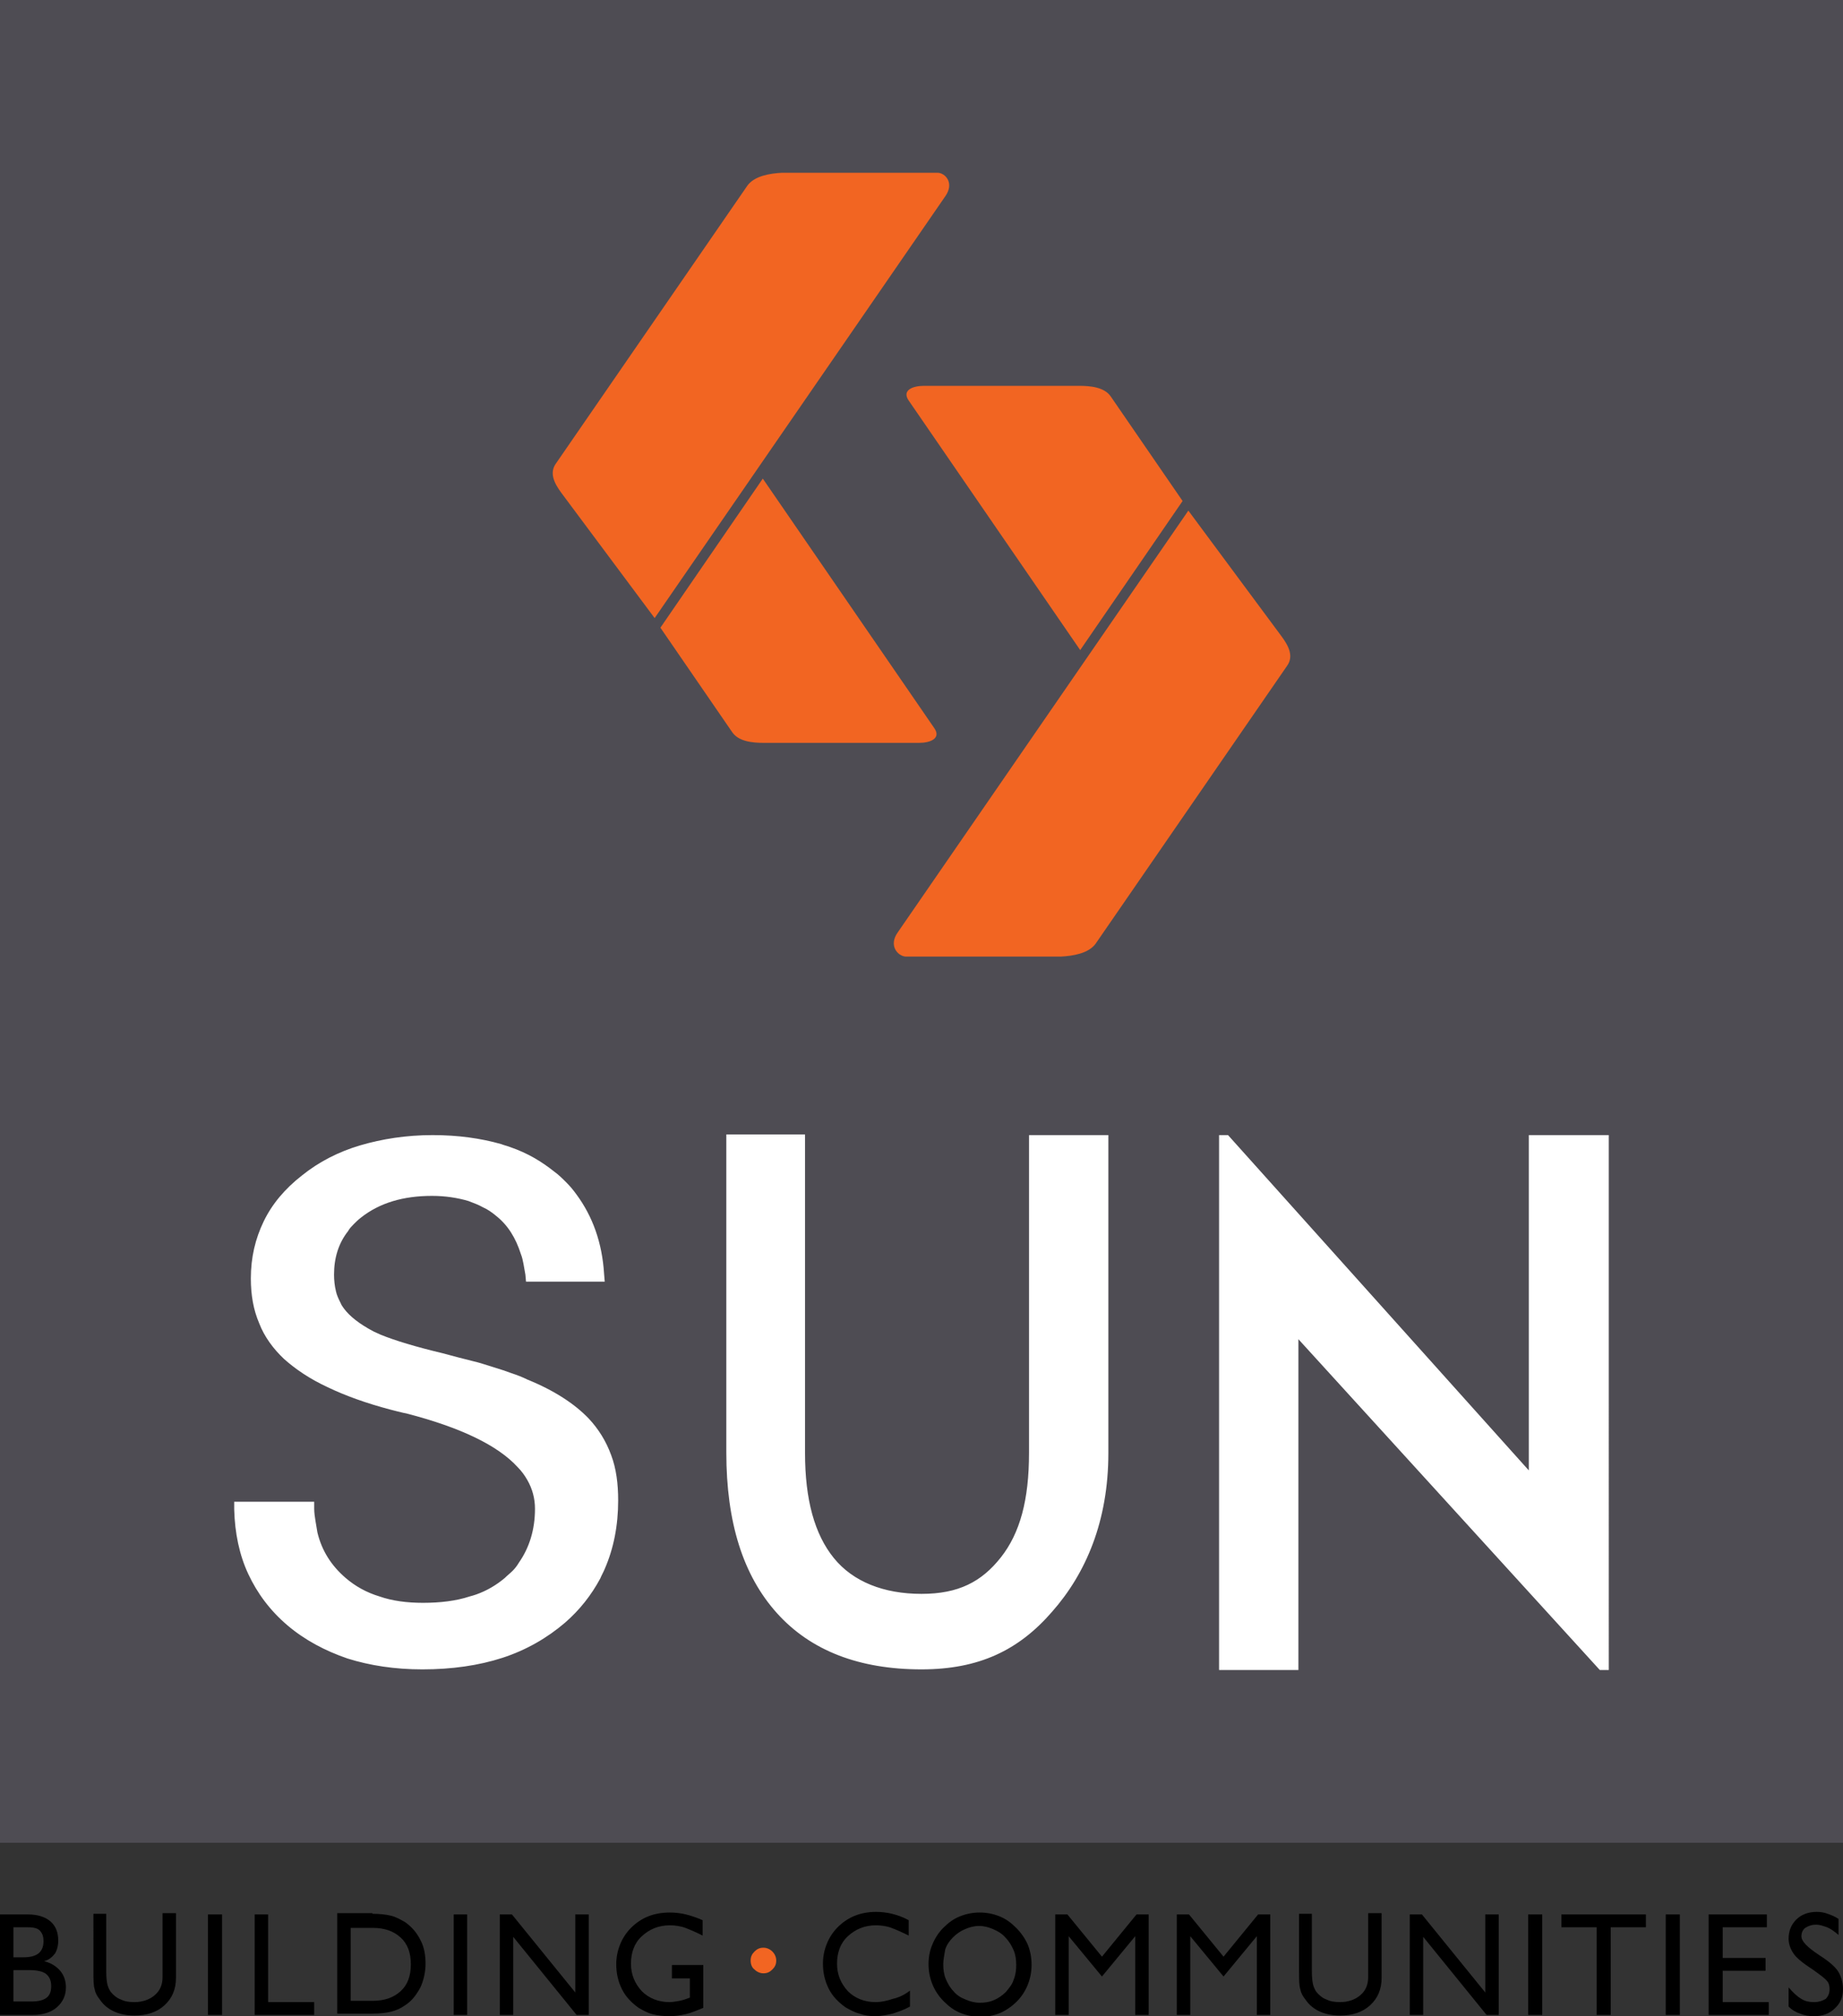 <?xml version="1.0" encoding="utf-8"?>
<!-- Generator: Adobe Illustrator 27.8.1, SVG Export Plug-In . SVG Version: 6.00 Build 0)  -->
<svg version="1.1" id="Layer_1" xmlns="http://www.w3.org/2000/svg" xmlns:xlink="http://www.w3.org/1999/xlink" x="0px" y="0px"
	 viewBox="0 0 288 315.1" style="enable-background:new 0 0 288 315.1;" xml:space="preserve">
<rect x="0" y="0" width="288" height="315.1" fill="#333333" stroke="none"/>
<style type="text/css">
	.st0{fill:#F26522;}
	.st1{fill-rule:evenodd;clip-rule:evenodd;fill:#4E4C53;}
	.st2{fill:#FFFFFF;}
	.st3{fill-rule:evenodd;clip-rule:evenodd;fill:#F26522;}
</style>
<g>
	<path d="M109.9,307.2v6.6c-1,0.4-1.9,0.8-2.8,1c-0.9,0.2-1.7,0.3-2.5,0.3c-0.9,0-1.8-0.1-2.6-0.3c-0.8-0.2-1.5-0.6-2.2-1
		c-1.1-0.8-2-1.7-2.6-2.9c-0.6-1.2-0.9-2.5-0.9-3.9c0-1.1,0.2-2.1,0.6-3.1c0.4-1,1-1.9,1.7-2.6c0.8-0.8,1.7-1.4,2.7-1.8
		c1-0.4,2.1-0.6,3.4-0.6c0.8,0,1.7,0.1,2.5,0.3c0.8,0.2,1.7,0.5,2.6,0.9v2.4c-1-0.5-1.9-0.9-2.7-1.2c-0.8-0.3-1.7-0.4-2.4-0.4
		c-1.8,0-3.2,0.6-4.4,1.7c-1.2,1.1-1.7,2.6-1.7,4.3c0,1.7,0.6,3.1,1.7,4.3c1.1,1.1,2.6,1.7,4.3,1.7c0.5,0,1-0.1,1.6-0.2
		c0.5-0.1,1.1-0.3,1.6-0.5v-3h-2.8v-2.1H109.9z M78.1,314.9v-15.7H80l9.9,12.2v-12.2h2.1v15.7h-1.9l-9.9-12.2v12.2H78.1z
		 M70.9,314.9v-15.7H73v15.7H70.9z M58.2,299.1c1.1,0,2.1,0.1,2.9,0.3c0.8,0.2,1.5,0.6,2.2,1c1,0.7,1.8,1.6,2.4,2.8
		c0.6,1.1,0.8,2.4,0.8,3.7s-0.3,2.6-0.8,3.7c-0.6,1.1-1.3,2.1-2.4,2.8c-0.7,0.5-1.4,0.8-2.2,1c-0.8,0.2-1.8,0.3-2.9,0.3h-5.5v-15.7
		H58.2z M58.2,301.3h-3.4v11.4h3.4c1.9,0,3.3-0.5,4.4-1.5c1.1-1,1.6-2.4,1.6-4.2c0-1.8-0.5-3.2-1.6-4.2
		C61.5,301.8,60.1,301.3,58.2,301.3z M39.8,314.9v-15.7h2.1v13.7h7.2v2H39.8z M32.5,314.9v-15.7h2.2v15.7H32.5z M14.5,299.1h2.1v9
		c0,1,0.1,1.7,0.2,2.1c0.1,0.4,0.3,0.8,0.5,1.1c0.4,0.5,1,1,1.6,1.2c0.6,0.3,1.3,0.4,2.1,0.4c1.3,0,2.4-0.4,3.2-1.1
		c0.8-0.7,1.2-1.6,1.2-2.8v-10h2.1v10.1c0,1.8-0.6,3.2-1.8,4.3c-1.2,1.1-2.8,1.6-4.7,1.6c-1.1,0-2.2-0.2-3.1-0.6
		c-0.9-0.4-1.7-1-2.3-1.9c-0.4-0.5-0.7-1-0.8-1.6c-0.2-0.6-0.2-1.5-0.2-2.8V299.1z M2.1,305.9h1.5c1.1,0,1.9-0.2,2.4-0.6
		c0.5-0.4,0.8-1,0.8-1.9c0-0.8-0.2-1.3-0.6-1.7c-0.4-0.4-1.1-0.5-2-0.5H2.1V305.9z M0,314.9v-15.7h4.4c1.5,0,2.7,0.4,3.5,1.1
		c0.8,0.7,1.2,1.7,1.2,3c0,0.8-0.2,1.5-0.5,2c-0.4,0.5-0.9,1-1.7,1.2c1.1,0.3,1.9,0.8,2.5,1.5c0.6,0.7,0.9,1.6,0.9,2.6
		c0,1.3-0.5,2.3-1.4,3.1c-0.9,0.8-2.2,1.2-3.7,1.2H0z M2.1,307.9v4.9H5c1,0,1.8-0.2,2.3-0.6c0.5-0.4,0.7-1,0.7-1.8
		c0-0.9-0.3-1.5-0.8-1.9c-0.5-0.4-1.4-0.6-2.6-0.6H2.1z"/>
	<path class="st0" d="M117.3,306.4c0-0.6,0.2-1,0.6-1.4c0.4-0.4,0.8-0.6,1.4-0.6c0.5,0,1,0.2,1.4,0.6c0.4,0.4,0.6,0.9,0.6,1.4
		c0,0.6-0.2,1-0.6,1.4c-0.4,0.4-0.8,0.6-1.4,0.6c-0.5,0-1-0.2-1.4-0.6C117.5,307.5,117.3,307,117.3,306.4"/>
	<path d="M279.5,313.6v-3c0.7,0.8,1.3,1.4,2,1.8c0.6,0.4,1.3,0.5,2,0.5c0.7,0,1.3-0.2,1.8-0.5c0.4-0.4,0.6-0.9,0.6-1.5
		c0-0.5-0.1-1-0.4-1.3c-0.3-0.4-1-0.9-2.1-1.7c-1.7-1.1-2.8-2-3.2-2.7c-0.4-0.6-0.7-1.4-0.7-2.2c0-1.2,0.4-2.2,1.2-3
		c0.8-0.8,1.9-1.2,3.2-1.2c0.6,0,1.2,0.1,1.7,0.3c0.6,0.2,1.1,0.4,1.7,0.8v2.5c-0.7-0.6-1.3-1-1.8-1.2c-0.6-0.2-1.1-0.4-1.7-0.4
		c-0.7,0-1.2,0.2-1.7,0.5c-0.4,0.3-0.6,0.8-0.6,1.3c0,0.8,0.9,1.7,2.7,2.9c0.1,0.1,0.3,0.2,0.3,0.2c1.4,0.9,2.4,1.8,2.8,2.5
		c0.4,0.7,0.7,1.6,0.7,2.7c0,1.2-0.4,2.2-1.3,3c-0.8,0.8-1.9,1.2-3.2,1.2c-0.8,0-1.5-0.1-2.2-0.4
		C280.7,314.5,280.1,314.2,279.5,313.6 M267,314.9v-15.7h9.1v2h-6.9v4.8h6.7v2h-6.7v4.9h7.2v2H267z M260.3,314.9v-15.7h2.2v15.7
		H260.3z M249.5,314.9v-13.7H244v-2h13.2v2h-5.5v13.7H249.5z M238.8,314.9v-15.7h2.2v15.7H238.8z M220.3,314.9v-15.7h1.9l9.9,12.2
		v-12.2h2.1v15.7h-1.9l-9.9-12.2v12.2H220.3z M202.9,299.1h2.1v9c0,1,0.1,1.7,0.2,2.1c0.1,0.4,0.3,0.8,0.5,1.1c0.4,0.5,1,1,1.6,1.2
		c0.6,0.3,1.3,0.4,2.1,0.4c1.3,0,2.4-0.4,3.2-1.1c0.8-0.7,1.2-1.6,1.2-2.8v-10h2.1v10.1c0,1.8-0.6,3.2-1.8,4.3
		c-1.2,1.1-2.8,1.6-4.7,1.6c-1.1,0-2.2-0.2-3.1-0.6c-0.9-0.4-1.7-1-2.3-1.9c-0.4-0.5-0.7-1-0.8-1.6c-0.2-0.6-0.2-1.5-0.2-2.8V299.1z
		 M183.9,314.9v-15.7h1.9l5.4,6.6l5.4-6.6h1.9v15.7h-2.1v-12.3l-5.2,6.3l-5.2-6.3v12.3H183.9z M164.9,314.9v-15.7h1.9l5.4,6.6
		l5.4-6.6h1.9v15.7h-2.1v-12.3l-5.2,6.3l-5.2-6.3v12.3H164.9z M145.1,306.9c0-1,0.2-2.1,0.6-3c0.4-1,1-1.9,1.7-2.6
		c0.8-0.8,1.6-1.4,2.6-1.8c1-0.4,2-0.6,3.1-0.6c1.1,0,2.1,0.2,3.1,0.6c1,0.4,1.8,1,2.6,1.8c0.8,0.8,1.4,1.7,1.8,2.6
		c0.4,1,0.6,2,0.6,3.2c0,1.1-0.2,2.1-0.6,3.1c-0.4,1-1,1.9-1.7,2.6c-0.8,0.8-1.7,1.4-2.6,1.8c-1,0.4-2,0.6-3.1,0.6
		c-1.1,0-2.1-0.2-3.1-0.6c-1-0.4-1.8-1-2.6-1.8c-0.8-0.8-1.4-1.7-1.8-2.7C145.3,309.1,145.1,308.1,145.1,306.9z M147.4,307
		c0,0.8,0.1,1.6,0.4,2.3c0.3,0.7,0.7,1.4,1.2,1.9c0.5,0.6,1.1,1,1.9,1.3c0.7,0.3,1.4,0.5,2.2,0.5c0.8,0,1.5-0.1,2.2-0.4
		c0.7-0.3,1.3-0.7,1.9-1.3c0.5-0.6,1-1.2,1.2-1.9c0.3-0.7,0.4-1.5,0.4-2.3c0-0.8-0.1-1.6-0.4-2.3c-0.3-0.7-0.7-1.4-1.3-2
		c-0.5-0.6-1.2-1-1.9-1.3c-0.7-0.3-1.4-0.5-2.2-0.5c-0.8,0-1.5,0.2-2.2,0.5c-0.7,0.3-1.3,0.7-1.9,1.3c-0.5,0.5-1,1.2-1.2,1.9
		C147.6,305.4,147.4,306.2,147.4,307z M142.2,311.1v2.5c-0.9,0.5-1.8,0.8-2.7,1.1c-0.9,0.2-1.8,0.4-2.7,0.4c-0.9,0-1.7-0.1-2.5-0.4
		c-0.8-0.2-1.5-0.6-2.2-1c-1.1-0.8-2-1.7-2.6-2.9c-0.6-1.2-0.9-2.5-0.9-3.9c0-1.1,0.2-2.1,0.6-3.1c0.4-1,1-1.9,1.7-2.6
		c0.8-0.8,1.7-1.4,2.7-1.8c1-0.4,2.1-0.6,3.3-0.6c0.8,0,1.7,0.1,2.5,0.3c0.8,0.2,1.7,0.5,2.6,1v2.4c-1-0.5-1.9-0.9-2.7-1.2
		c-0.8-0.3-1.7-0.4-2.4-0.4c-1.8,0-3.2,0.6-4.4,1.7c-1.2,1.1-1.7,2.6-1.7,4.3c0,1.7,0.6,3.1,1.7,4.3c1.1,1.1,2.6,1.7,4.3,1.7
		c0.9,0,1.8-0.2,2.7-0.5C140.4,312.2,141.3,311.8,142.2,311.1z"/>
	<rect class="st1" width="288" height="288"/>
	<path class="st2" d="M77.2,213.8L77.2,213.8L77.2,213.8L77.2,213.8L77.2,213.8L77.2,213.8L77.2,213.8z M125.8,177.4l0,49.7
		c0,7.3,1.5,12.7,4.5,16.4c3,3.7,7.8,5.6,13.7,5.6c5.8,0,9.4-1.9,12.4-5.7c3-3.8,4.4-9,4.4-16.3l0-49.7h12.4l0,49.7
		c0,10.6-3.5,18.8-8.8,24.8c-5.2,6-11.4,9-20.4,9c-9.7,0-17.3-2.9-22.6-8.8c-5.3-5.9-7.9-14.2-7.9-25.1v-49.7H125.8z M190.5,261
		v-83.6h1.4l47,52.4v-52.4h12.5V261H250l-47.1-51.7V261H190.5z M38.1,234.7h9.5h1.5l0,1.1l0,0h0c0,0.6,0.1,1.3,0.2,1.9
		c0.1,0.6,0.2,1.2,0.3,1.8c0.7,2.9,2.2,5.2,4.4,7.1c1.5,1.3,3.3,2.3,5.3,2.9c2,0.7,4.3,1,6.8,1h0v0c2.7,0,5.2-0.3,7.3-1
		c0.4-0.1,0.7-0.2,1-0.3v0c1.7-0.6,3.2-1.5,4.5-2.6l0,0l0,0l0,0c0.4-0.4,0.8-0.7,1.2-1.1c0.4-0.4,0.7-0.8,1-1.3
		c1.6-2.3,2.5-5.1,2.5-8.4v0h0c0-1.6-0.4-3.1-1.2-4.5c-0.4-0.7-0.9-1.4-1.5-2c-3.1-3.4-8.9-6.2-17.4-8.4l0,0c-0.2,0-2.5-0.6-2.5-0.6
		c-3.8-1-7.1-2.2-9.8-3.5c-2.8-1.3-5-2.8-6.8-4.4l0,0c-1.7-1.6-3.1-3.5-3.9-5.6c-0.9-2.1-1.3-4.4-1.3-7c0-3.3,0.7-6.2,2-8.9
		c1.3-2.7,3.3-5.1,6-7.2c2.6-2.1,5.7-3.7,9.1-4.7c3.4-1,7.2-1.6,11.3-1.6v0h0v0c4,0,7.5,0.5,10.7,1.4c0.5,0.2,1,0.3,1.5,0.5h0
		c2.6,0.9,4.8,2.2,6.8,3.8l0,0l0,0l0,0c0.7,0.5,1.3,1.1,1.9,1.7c0.6,0.6,1.1,1.2,1.6,1.9c2.5,3.4,4,7.5,4.3,12.4l0.1,1.2h-1.6h-9.3
		h-1.4l-0.1-1.1l0,0h0c-0.1-0.6-0.2-1.1-0.3-1.7c-0.1-0.5-0.2-1-0.4-1.5c-0.8-2.5-2-4.5-3.9-6l0,0c-0.6-0.5-1.3-1-2-1.3h0
		c-0.7-0.4-1.5-0.7-2.3-1c-1.7-0.5-3.6-0.8-5.7-0.8c-4.5,0-8.2,1.1-11.1,3.4l0,0l0,0l0,0c-0.4,0.3-0.8,0.7-1.1,1
		c-0.3,0.3-0.7,0.7-0.9,1.1c-1.5,1.9-2.2,4.2-2.2,6.8v0h0c0,0.9,0.1,1.8,0.3,2.6c0,0.1,0.1,0.3,0.1,0.4c0.2,0.6,0.5,1.2,0.8,1.8
		c0.8,1.3,2.2,2.5,4.1,3.6l0,0l0,0l0,0c0.2,0.1,0.5,0.3,0.9,0.5c0.4,0.2,0.7,0.3,1.1,0.5c2.2,0.9,5.5,1.9,9.7,2.9
		c1.8,0.5,3.4,0.9,4.6,1.2c1.3,0.3,2.4,0.7,3.4,1l0,0l0,0v0l0,0l0,0c1,0.3,1.9,0.6,2.7,0.9c0.9,0.3,1.7,0.6,2.5,1
		c4.2,1.7,7.4,3.8,9.6,6.1c1.5,1.6,2.7,3.5,3.5,5.7c0.8,2.1,1.1,4.5,1.1,7.1h0v0h0c0,3.9-0.7,7.5-2.1,10.7c-0.2,0.5-0.5,1-0.7,1.5
		c-1.4,2.6-3.2,4.9-5.5,6.9h0c-2.8,2.4-6.1,4.3-9.8,5.5c-3.7,1.2-7.9,1.8-12.5,1.8v0c-4.3,0-8.2-0.6-11.7-1.7
		c-3.5-1.2-6.7-2.9-9.4-5.2c-2.7-2.3-4.7-5-6.1-8c-1.4-3-2.1-6.4-2.2-10.1l0-1.2H38.1z"/>
	<path class="st3" d="M168.8,101.6l-26.8-39c-1.1-1.6,0.6-2.3,2.4-2.3l24.2,0c1.8,0,4,0.2,5,1.7l11.2,16.3L168.8,101.6z
		 M140.3,145.7l45.4-65.9l14.6,19.7c1.1,1.5,1.9,3.1,0.8,4.6l-29.9,43.4c-1.1,1.5-3.5,1.9-5.4,2l-24.3,0
		C140.3,149.4,138.8,147.8,140.3,145.7z M119.2,74.8l26.8,39c1.1,1.6-0.6,2.3-2.4,2.3l-24.2,0c-1.8,0-4-0.2-5-1.7l-11.2-16.3
		L119.2,74.8z M147.7,30.7l-45.4,65.9L87.7,77c-1.1-1.5-1.9-3.1-0.8-4.6L116.8,29c1.1-1.5,3.5-1.9,5.4-2l24.3,0
		C147.7,27,149.2,28.6,147.7,30.7z"/>
</g>
</svg>

